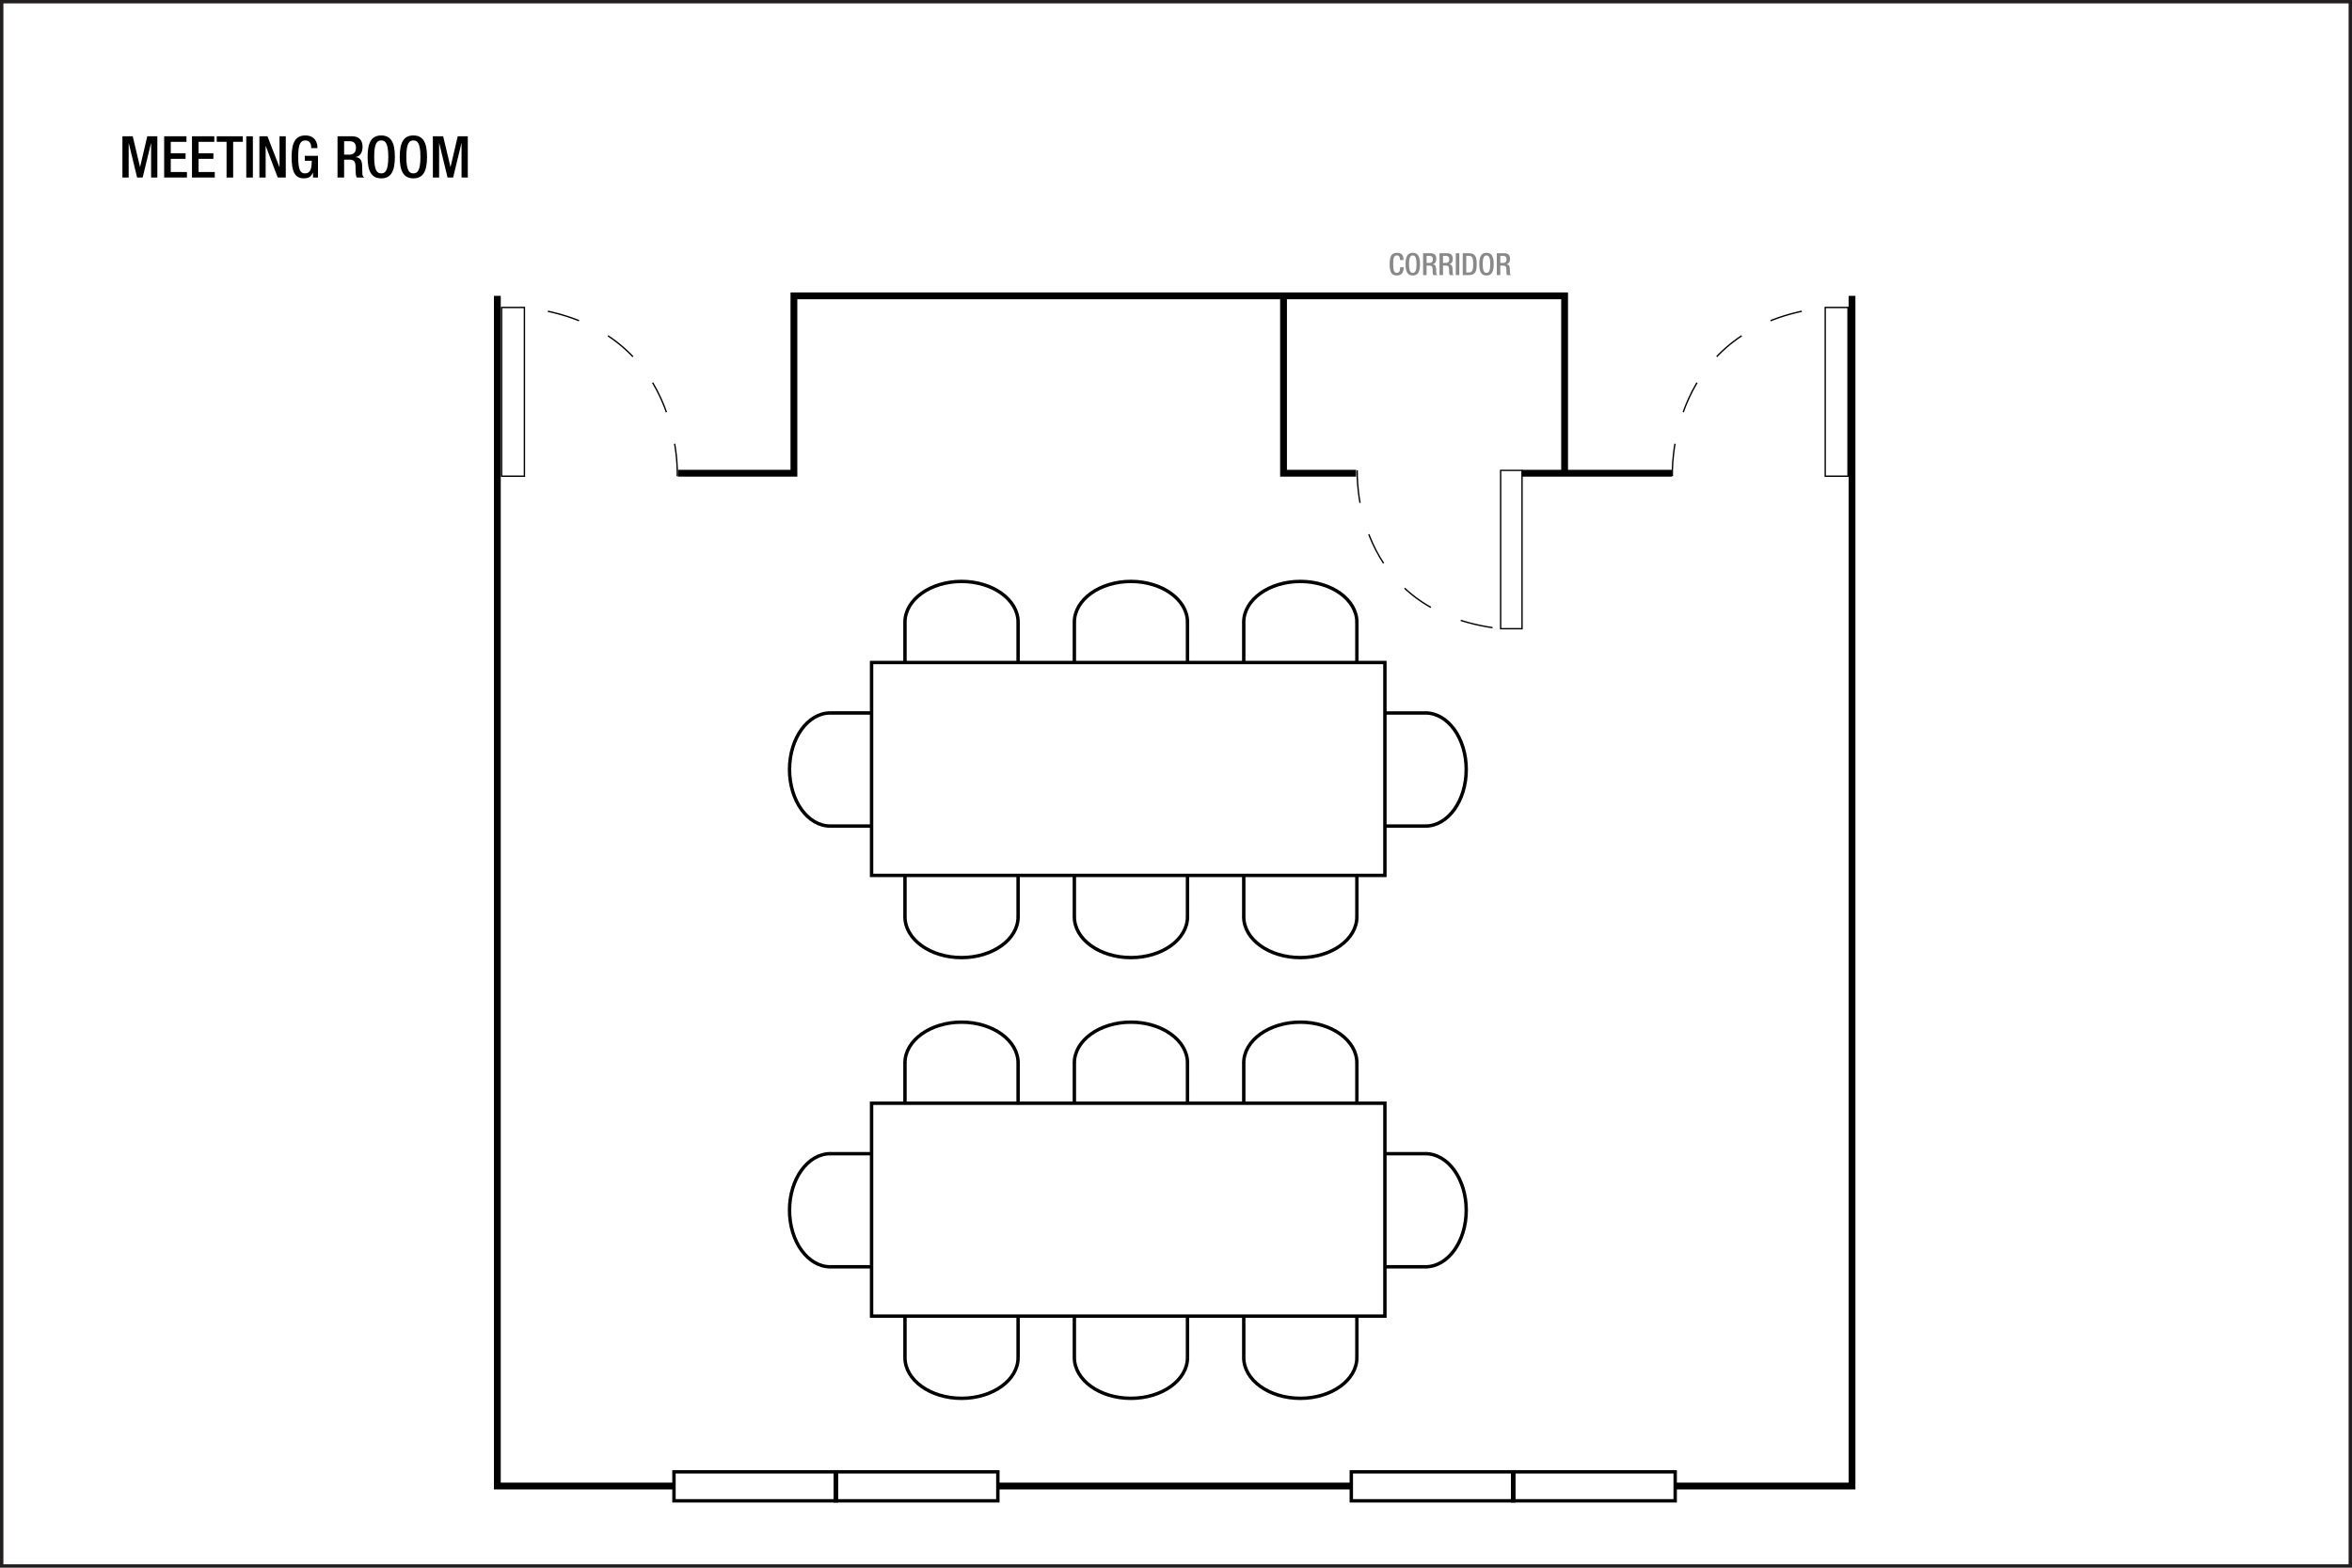 <?xml version="1.0" encoding="UTF-8" standalone="no"?>
<!-- Created with Inkscape (http://www.inkscape.org/) -->

<svg
   width="922"
   height="614.667"
   id="svg2"
   version="1.1"
   inkscape:version="1.2.1 (9c6d41e410, 2022-07-14)"
   sodipodi:docname="hsvmff01.svg"
   xml:space="preserve"
   xmlns:inkscape="http://www.inkscape.org/namespaces/inkscape"
   xmlns:sodipodi="http://sodipodi.sourceforge.net/DTD/sodipodi-0.dtd"
   xmlns="http://www.w3.org/2000/svg"
   xmlns:svg="http://www.w3.org/2000/svg"
   xmlns:rdf="http://www.w3.org/1999/02/22-rdf-syntax-ns#"
   xmlns:cc="http://creativecommons.org/ns#"
   xmlns:dc="http://purl.org/dc/elements/1.1/"><defs
     id="defs4"><inkscape:path-effect
       effect="spiro"
       id="path-effect8234"
       is_visible="true"
       lpeversion="0" /></defs><sodipodi:namedview
     id="base"
     pagecolor="#ffffff"
     bordercolor="#666666"
     borderopacity="1.0"
     inkscape:pageopacity="0.0"
     inkscape:pageshadow="2"
     inkscape:zoom="0.70710678"
     inkscape:cx="323.85491"
     inkscape:cy="373.35238"
     inkscape:document-units="px"
     inkscape:current-layer="svg2"
     showgrid="false"
     showguides="true"
     inkscape:guide-bbox="true"
     inkscape:window-width="1920"
     inkscape:window-height="974"
     inkscape:window-x="-11"
     inkscape:window-y="-11"
     inkscape:window-maximized="1"
     inkscape:snap-global="true"
     inkscape:pagecheckerboard="0"
     inkscape:snap-bbox="true"
     inkscape:bbox-paths="true"
     inkscape:bbox-nodes="true"
     inkscape:snap-bbox-edge-midpoints="true"
     inkscape:snap-bbox-midpoints="true"
     inkscape:showpageshadow="2"
     inkscape:deskcolor="#d1d1d1"><sodipodi:guide
       orientation="0,1"
       position="74.335,564.728"
       id="guide2987"
       inkscape:locked="false" /><sodipodi:guide
       orientation="0,1"
       position="20.258,544.735"
       id="guide2989"
       inkscape:locked="false" /><sodipodi:guide
       orientation="0,1"
       position="24.625,519.792"
       id="guide2991"
       inkscape:locked="false" /><sodipodi:guide
       position="47.992,573.315"
       orientation="1,0"
       id="guide6017"
       inkscape:locked="false" /><sodipodi:guide
       position="20,25"
       orientation="0,-1"
       id="guide1382"
       inkscape:locked="false" /><sodipodi:guide
       position="874,48"
       orientation="1,0"
       id="guide1384"
       inkscape:locked="false" /></sodipodi:namedview><g
     inkscape:groupmode="layer"
     id="layer3"
     inkscape:label="Capa"
     style="display:inline"
     transform="translate(-1.132,211.893)"><g
       aria-label="MEETING ROOM"
       id="text3140-4"
       style="font-size:12.8px;line-height:0%;font-family:'HelveticaNeue MediumCond';-inkscape-font-specification:'HelveticaNeue MediumCond';text-align:center;letter-spacing:0px;word-spacing:0px;text-anchor:middle;display:inline;stroke-width:1.067"><path
         d="m 49.124,-142.279 h 2.448 v -13.464 h 0.045 l 3.264,13.464 h 2.176 l 3.264,-13.464 h 0.045 v 13.464 h 2.448 v -16.184 h -3.944 l -2.811,11.991 h -0.045 l -2.856,-11.991 h -4.035 z"
         style="font-weight:500;font-size:22.667px;line-height:1.25;font-family:'Helvetica Neue';-inkscape-font-specification:'Helvetica Neue Medium'"
         id="path2128" /><path
         d="m 65.489,-142.279 h 8.931 v -2.176 h -6.347 v -5.168 h 5.803 v -2.176 h -5.803 v -4.488 h 6.165 v -2.176 h -8.749 z"
         style="font-weight:500;font-size:22.667px;line-height:1.25;font-family:'Helvetica Neue';-inkscape-font-specification:'Helvetica Neue Medium'"
         id="path2130" /><path
         d="m 76.392,-142.279 h 8.931 v -2.176 h -6.347 v -5.168 h 5.803 v -2.176 h -5.803 v -4.488 h 6.165 v -2.176 h -8.749 z"
         style="font-weight:500;font-size:22.667px;line-height:1.25;font-family:'Helvetica Neue';-inkscape-font-specification:'Helvetica Neue Medium'"
         id="path2132" /><path
         d="m 89.947,-142.279 h 2.584 v -14.008 h 3.785 v -2.176 H 86.093 v 2.176 h 3.853 z"
         style="font-weight:500;font-size:22.667px;line-height:1.25;font-family:'Helvetica Neue';-inkscape-font-specification:'Helvetica Neue Medium'"
         id="path2134" /><path
         d="m 97.676,-142.279 h 2.584 v -16.184 h -2.584 z"
         style="font-weight:500;font-size:22.667px;line-height:1.25;font-family:'Helvetica Neue';-inkscape-font-specification:'Helvetica Neue Medium'"
         id="path2136" /><path
         d="m 102.822,-142.279 h 2.448 v -12.376 h 0.045 l 4.692,12.376 h 3.151 v -16.184 h -2.448 v 12.059 h -0.045 l -4.692,-12.059 h -3.151 z"
         style="font-weight:500;font-size:22.667px;line-height:1.25;font-family:'Helvetica Neue';-inkscape-font-specification:'Helvetica Neue Medium'"
         id="path2138" /><path
         d="m 123.834,-142.279 h 1.949 v -8.523 h -5.168 v 1.949 h 2.72 c 0,3.536 -0.725,4.964 -2.697,4.941 -1.745,0 -2.607,-1.315 -2.607,-6.528 0,-5.168 0.975,-6.392 2.811,-6.392 1.768,0 2.267,1.428 2.267,2.629 v 0.385 h 2.448 v -0.295 c 0,-1.473 -0.68,-4.669 -4.737,-4.669 -3.74,0 -5.372,2.629 -5.372,8.409 0,5.78 1.269,8.409 4.805,8.409 1.904,0 2.833,-0.703 3.536,-2.199 h 0.045 z"
         style="font-weight:500;font-size:22.667px;line-height:1.25;font-family:'Helvetica Neue';-inkscape-font-specification:'Helvetica Neue Medium'"
         id="path2140" /><path
         d="m 133.444,-142.279 h 2.584 v -7.027 h 2.108 c 1.768,0 2.312,0.771 2.357,2.539 0.045,1.179 0.023,2.085 0.113,3.06 0.068,0.635 0.181,1.133 0.431,1.428 h 2.924 c -0.34,-0.227 -0.725,-0.612 -0.771,-1.405 -0.045,-0.975 -0.068,-2.244 -0.091,-3.287 -0.091,-2.267 -0.929,-3.151 -2.539,-3.309 v -0.045 c 1.768,-0.272 2.697,-1.881 2.697,-3.967 0,-3.037 -1.836,-4.171 -4.103,-4.171 h -5.712 z m 2.584,-8.976 v -5.259 h 2.199 c 1.7,0 2.448,0.907 2.448,2.629 0,1.632 -0.929,2.629 -2.584,2.629 z"
         style="font-weight:500;font-size:22.667px;line-height:1.25;font-family:'Helvetica Neue';-inkscape-font-specification:'Helvetica Neue Medium'"
         id="path2142" /><path
         d="m 150.58,-141.962 c 3.717,0 5.349,-2.629 5.349,-8.409 0,-5.78 -1.632,-8.409 -5.349,-8.409 -3.717,0 -5.349,2.629 -5.349,8.409 0,5.78 1.632,8.409 5.349,8.409 z m 0,-1.949 c -1.541,0 -2.765,-0.952 -2.765,-6.528 0,-5.44 1.224,-6.392 2.765,-6.392 1.541,0 2.765,0.952 2.765,6.392 0,5.576 -1.224,6.528 -2.765,6.528 z"
         style="font-weight:500;font-size:22.667px;line-height:1.25;font-family:'Helvetica Neue';-inkscape-font-specification:'Helvetica Neue Medium'"
         id="path2144" /><path
         d="m 163.183,-141.962 c 3.717,0 5.349,-2.629 5.349,-8.409 0,-5.78 -1.632,-8.409 -5.349,-8.409 -3.717,0 -5.349,2.629 -5.349,8.409 0,5.78 1.632,8.409 5.349,8.409 z m 0,-1.949 c -1.541,0 -2.765,-0.952 -2.765,-6.528 0,-5.44 1.224,-6.392 2.765,-6.392 1.541,0 2.765,0.952 2.765,6.392 0,5.576 -1.224,6.528 -2.765,6.528 z"
         style="font-weight:500;font-size:22.667px;line-height:1.25;font-family:'Helvetica Neue';-inkscape-font-specification:'Helvetica Neue Medium'"
         id="path2146" /><path
         d="m 170.822,-142.279 h 2.448 v -13.464 h 0.045 l 3.264,13.464 h 2.176 l 3.264,-13.464 h 0.045 v 13.464 h 2.448 v -16.184 h -3.944 l -2.811,11.991 h -0.045 l -2.856,-11.991 h -4.035 z"
         style="font-weight:500;font-size:22.667px;line-height:1.25;font-family:'Helvetica Neue';-inkscape-font-specification:'Helvetica Neue Medium'"
         id="path2148" /></g><path
       id="path208"
       style="fill:none;stroke:#231f20;stroke-width:1.333;stroke-linecap:butt;stroke-linejoin:miter;stroke-miterlimit:4;stroke-dasharray:none;stroke-opacity:1"
       d="m 922.47,402.116 c 0,0 -920.672,0 -920.672,0 0,0 0,-613.343 0,-613.343 0,0 920.672,0 920.672,0 0,0 0,613.343 0,613.343 z"
       inkscape:connector-curvature="0"
       inkscape:export-filename="C:\Users\victo\Desktop\Compu Vicky\Marriott\12-Floorplans\PHXTM\PARA ENVIAR\phxtmf01.png"
       inkscape:export-xdpi="90"
       inkscape:export-ydpi="90" /><path
       id="path411"
       style="fill:none;fill-opacity:0.4;fill-rule:evenodd;stroke:#000000;stroke-width:2.667;stroke-dasharray:none;stroke-dashoffset:0;stroke-opacity:1;stop-color:#000000"
       d="m 266.908,-26.351 h 45.447 v -69.543 h 302.113 v 69.543 M 504.286,-95.893 v 69.543 h 28.448 m 65.062,0 h 58.675 M 727.132,-95.893 V 370.759 h -69.363 m -126.745,0 H 391.944 m -126.308,0 H 196.096 V -95.893"
       sodipodi:nodetypes="cccccccccccccccccc" /><g
       id="g1122"
       transform="matrix(1.054,0,0,1.054,-39.006,5.147)"
       style="stroke-width:1.265;stroke-dasharray:none"><path
         id="rect1115"
         style="fill:none;fill-opacity:0.4;fill-rule:evenodd;stroke:#000000;stroke-width:1.265;stroke-dasharray:none;stop-color:#000000"
         d="m 288.748,341.595 h 60.458 v 10.783 h -60.458 z"
         sodipodi:nodetypes="ccccc" /><path
         id="path1118"
         style="fill:none;fill-opacity:0.4;fill-rule:evenodd;stroke:#000000;stroke-width:1.265;stroke-dasharray:none;stop-color:#000000"
         d="m 348.748,341.595 h 60.458 v 10.783 h -60.458 z"
         sodipodi:nodetypes="ccccc" /></g><g
       id="g1128"
       transform="matrix(1.054,0,0,1.054,226.512,5.147)"
       style="stroke-width:1.265;stroke-dasharray:none"><path
         id="path1124"
         style="fill:none;fill-opacity:0.4;fill-rule:evenodd;stroke:#000000;stroke-width:1.265;stroke-dasharray:none;stop-color:#000000"
         d="m 288.748,341.595 h 60.458 v 10.783 h -60.458 z"
         sodipodi:nodetypes="ccccc" /><path
         id="path1126"
         style="fill:none;fill-opacity:0.4;fill-rule:evenodd;stroke:#000000;stroke-width:1.265;stroke-dasharray:none;stop-color:#000000"
         d="m 348.748,341.595 h 60.458 v 10.783 h -60.458 z"
         sodipodi:nodetypes="ccccc" /></g><g
       id="g6040-3"
       transform="matrix(1.13,0,0,-1.13,444.993,376.499)"
       style="display:inline;stroke-width:0.885"><g
         transform="translate(-41.72,-92.072)"
         id="g5980-7"
         style="stroke-width:0.885"><path
           inkscape:connector-curvature="0"
           d="m -169.158,506.099 c 0,0 -7.909,0 -7.909,0 0,0 0,-58.563 0,-58.563 0,0 7.909,0 7.909,0 0,0 0,58.563 0,58.563 z"
           style="fill:none;stroke:#000000;stroke-width:0.472;stroke-linecap:butt;stroke-linejoin:miter;stroke-miterlimit:4;stroke-dasharray:none;stroke-dashoffset:0;stroke-opacity:1"
           id="path4844-85" /><path
           inkscape:connector-curvature="0"
           d="m -116.136,447.536 c 0,0 2.632,52.264 -53.022,58.563"
           style="fill:none;stroke:#000000;stroke-width:0.472;stroke-linecap:butt;stroke-linejoin:miter;stroke-miterlimit:4;stroke-dasharray:11.326, 11.326;stroke-dashoffset:0;stroke-opacity:1"
           id="path4848-5" /></g></g><g
       id="g1177"
       transform="matrix(-1.13,0,0,-1.13,478.346,376.499)"
       style="display:inline;stroke-width:0.885"><g
         transform="translate(-41.72,-92.072)"
         id="g1175"
         style="stroke-width:0.885"><path
           inkscape:connector-curvature="0"
           d="m -169.158,506.099 c 0,0 -7.909,0 -7.909,0 0,0 0,-58.563 0,-58.563 0,0 7.909,0 7.909,0 0,0 0,58.563 0,58.563 z"
           style="fill:none;stroke:#000000;stroke-width:0.472;stroke-linecap:butt;stroke-linejoin:miter;stroke-miterlimit:4;stroke-dasharray:none;stroke-dashoffset:0;stroke-opacity:1"
           id="path1171" /><path
           inkscape:connector-curvature="0"
           d="m -116.136,447.536 c 0,0 2.632,52.264 -53.022,58.563"
           style="fill:none;stroke:#000000;stroke-width:0.472;stroke-linecap:butt;stroke-linejoin:miter;stroke-miterlimit:4;stroke-dasharray:11.326, 11.326;stroke-dashoffset:0;stroke-opacity:1"
           id="path1173" /></g></g><g
       id="g1177-4"
       transform="matrix(-1.06,0,0,1.06,365.863,-404.249)"
       style="display:inline;stroke-width:0.943"><g
         transform="translate(-41.72,-92.072)"
         id="g1175-9"
         style="stroke-width:0.943"><path
           inkscape:connector-curvature="0"
           d="m -169.158,506.099 c 0,0 -7.909,0 -7.909,0 0,0 0,-58.563 0,-58.563 0,0 7.909,0 7.909,0 0,0 0,58.563 0,58.563 z"
           style="fill:none;stroke:#000000;stroke-width:0.503;stroke-linecap:butt;stroke-linejoin:miter;stroke-miterlimit:4;stroke-dasharray:none;stroke-dashoffset:0;stroke-opacity:1"
           id="path1171-8" /><path
           inkscape:connector-curvature="0"
           d="m -116.136,447.536 c 0,0 2.632,52.264 -53.022,58.563"
           style="fill:none;stroke:#000000;stroke-width:0.503;stroke-linecap:butt;stroke-linejoin:miter;stroke-miterlimit:4;stroke-dasharray:12.071, 12.071;stroke-dashoffset:0;stroke-opacity:1"
           id="path1173-2" /></g></g><g
       aria-label="CORRIDOR"
       transform="translate(0,50.814)"
       id="text5828-3"
       style="font-size:12.8px;line-height:0%;font-family:'HelveticaNeue MediumCond';-inkscape-font-specification:'HelveticaNeue MediumCond';text-align:center;letter-spacing:0px;word-spacing:0px;text-anchor:middle;display:inline;fill:#666666;stroke-width:1.067"><path
         d="m 549.994,-157.925 v 0.144 c 0,0.792 -0.132,2.064 -1.272,2.064 -1.008,0 -1.464,-0.696 -1.464,-3.456 0,-2.76 0.456,-3.384 1.464,-3.384 0.984,-0.036 1.224,0.876 1.224,1.668 v 0.144 h 1.368 v -0.156 c 0,-0.888 -0.144,-2.688 -2.58,-2.688 -2.172,0 -2.844,1.392 -2.844,4.452 0,3.06 0.672,4.452 2.832,4.452 2.016,0 2.64,-1.512 2.64,-3.06 v -0.18 z"
         style="font-weight:500;font-size:12px;line-height:1.25;font-family:'Helvetica Neue';-inkscape-font-specification:'Helvetica Neue Medium';fill:#898989"
         id="path2151" /><path
         d="m 554.95,-154.685 c 1.968,0 2.832,-1.392 2.832,-4.452 0,-3.06 -0.864,-4.452 -2.832,-4.452 -1.968,0 -2.832,1.392 -2.832,4.452 0,3.06 0.864,4.452 2.832,4.452 z m 0,-1.032 c -0.816,0 -1.464,-0.504 -1.464,-3.456 0,-2.88 0.648,-3.384 1.464,-3.384 0.816,0 1.464,0.504 1.464,3.384 0,2.952 -0.648,3.456 -1.464,3.456 z"
         style="font-weight:500;font-size:12px;line-height:1.25;font-family:'Helvetica Neue';-inkscape-font-specification:'Helvetica Neue Medium';fill:#898989"
         id="path2153" /><path
         d="m 558.994,-154.853 h 1.368 v -3.72 h 1.116 c 0.936,0 1.224,0.408 1.248,1.344 0.024,0.624 0.012,1.104 0.06,1.62 0.036,0.336 0.096,0.6 0.228,0.756 h 1.548 c -0.18,-0.12 -0.384,-0.324 -0.408,-0.744 -0.024,-0.516 -0.036,-1.188 -0.048,-1.74 -0.048,-1.2 -0.492,-1.668 -1.344,-1.752 v -0.024 c 0.936,-0.144 1.428,-0.996 1.428,-2.1 0,-1.608 -0.972,-2.208 -2.172,-2.208 h -3.024 z m 1.368,-4.752 v -2.784 h 1.164 c 0.9,0 1.296,0.48 1.296,1.392 0,0.864 -0.492,1.392 -1.368,1.392 z"
         style="font-weight:500;font-size:12px;line-height:1.25;font-family:'Helvetica Neue';-inkscape-font-specification:'Helvetica Neue Medium';fill:#898989"
         id="path2155" /><path
         d="m 565.438,-154.853 h 1.368 v -3.72 h 1.116 c 0.936,0 1.224,0.408 1.248,1.344 0.024,0.624 0.012,1.104 0.06,1.62 0.036,0.336 0.096,0.6 0.228,0.756 h 1.548 c -0.18,-0.12 -0.384,-0.324 -0.408,-0.744 -0.024,-0.516 -0.036,-1.188 -0.048,-1.74 -0.048,-1.2 -0.492,-1.668 -1.344,-1.752 v -0.024 c 0.936,-0.144 1.428,-0.996 1.428,-2.1 0,-1.608 -0.972,-2.208 -2.172,-2.208 h -3.024 z m 1.368,-4.752 v -2.784 h 1.164 c 0.9,0 1.296,0.48 1.296,1.392 0,0.864 -0.492,1.392 -1.368,1.392 z"
         style="font-weight:500;font-size:12px;line-height:1.25;font-family:'Helvetica Neue';-inkscape-font-specification:'Helvetica Neue Medium';fill:#898989"
         id="path2157" /><path
         d="m 571.822,-154.853 h 1.368 v -8.568 h -1.368 z"
         style="font-weight:500;font-size:12px;line-height:1.25;font-family:'Helvetica Neue';-inkscape-font-specification:'Helvetica Neue Medium';fill:#898989"
         id="path2159" /><path
         d="m 575.914,-162.389 h 1.128 c 1.188,0 1.596,0.84 1.596,3.252 0,2.508 -0.468,3.252 -1.596,3.252 h -1.128 z m -1.368,7.536 h 2.436 c 2.688,0 3.024,-1.752 3.024,-4.284 0,-2.532 -0.336,-4.284 -3.024,-4.284 h -2.436 z"
         style="font-weight:500;font-size:12px;line-height:1.25;font-family:'Helvetica Neue';-inkscape-font-specification:'Helvetica Neue Medium';fill:#898989"
         id="path2161" /><path
         d="m 583.846,-154.685 c 1.968,0 2.832,-1.392 2.832,-4.452 0,-3.06 -0.864,-4.452 -2.832,-4.452 -1.968,0 -2.832,1.392 -2.832,4.452 0,3.06 0.864,4.452 2.832,4.452 z m 0,-1.032 c -0.816,0 -1.464,-0.504 -1.464,-3.456 0,-2.88 0.648,-3.384 1.464,-3.384 0.816,0 1.464,0.504 1.464,3.384 0,2.952 -0.648,3.456 -1.464,3.456 z"
         style="font-weight:500;font-size:12px;line-height:1.25;font-family:'Helvetica Neue';-inkscape-font-specification:'Helvetica Neue Medium';fill:#898989"
         id="path2163" /><path
         d="m 587.89,-154.853 h 1.368 v -3.72 h 1.116 c 0.936,0 1.224,0.408 1.248,1.344 0.024,0.624 0.012,1.104 0.06,1.62 0.036,0.336 0.096,0.6 0.228,0.756 h 1.548 c -0.18,-0.12 -0.384,-0.324 -0.408,-0.744 -0.024,-0.516 -0.036,-1.188 -0.048,-1.74 -0.048,-1.2 -0.492,-1.668 -1.344,-1.752 v -0.024 c 0.936,-0.144 1.428,-0.996 1.428,-2.1 0,-1.608 -0.972,-2.208 -2.172,-2.208 h -3.024 z m 1.368,-4.752 v -2.784 h 1.164 c 0.9,0 1.296,0.48 1.296,1.392 0,0.864 -0.492,1.392 -1.368,1.392 z"
         style="font-weight:500;font-size:12px;line-height:1.25;font-family:'Helvetica Neue';-inkscape-font-specification:'Helvetica Neue Medium';fill:#898989"
         id="path2165" /></g><g
       id="g1572"
       transform="matrix(1.054,0,0,1.054,-39.006,58.689)"
       style="display:inline;stroke-width:0.949"><path
         id="rect1413"
         style="fill:none;fill-opacity:0.4;fill-rule:evenodd;stroke:#000000;stroke-width:1.265;stop-color:#000000"
         d="M 362.24,-10.27 H 553.158 V 68.926 H 362.24 Z" /><g
         id="g1477"
         transform="translate(0,12)"
         style="stroke-width:0.949"><path
           id="rect1415"
           style="fill:none;fill-opacity:0.4;fill-rule:evenodd;stroke:#000000;stroke-width:1.265;stop-color:#000000"
           d="m 416.734,-37.405 v 15.573 m -42.073,-0.25 v -15.323"
           sodipodi:nodetypes="cccc" /><path
           id="path1472"
           style="fill:none;fill-opacity:0.4;fill-rule:evenodd;stroke:#000000;stroke-width:1.265;stop-color:#000000"
           d="m 374.658,-37.251 c 0,-8.383 9.42,-15.179 21.041,-15.179 11.621,0 21.041,6.796 21.041,15.179"
           sodipodi:nodetypes="csc" /></g><g
         id="g1483"
         transform="translate(63,12)"
         style="stroke-width:0.949"><path
           id="path1479"
           style="fill:none;fill-opacity:0.4;fill-rule:evenodd;stroke:#000000;stroke-width:1.265;stop-color:#000000"
           d="m 416.734,-37.405 v 15.073 m -42.073,0.125 v -15.198"
           sodipodi:nodetypes="cccc" /><path
           id="path1481"
           style="fill:none;fill-opacity:0.4;fill-rule:evenodd;stroke:#000000;stroke-width:1.265;stop-color:#000000"
           d="m 374.658,-37.251 c 0,-8.383 9.42,-15.179 21.041,-15.179 11.621,0 21.041,6.796 21.041,15.179"
           sodipodi:nodetypes="csc" /></g><path
         id="path1485"
         style="fill:none;fill-opacity:0.4;fill-rule:evenodd;stroke:#000000;stroke-width:1.265;stop-color:#000000"
         d="m 542.734,-25.405 v 15.198 m -42.073,0.125 v -15.323"
         sodipodi:nodetypes="cccc" /><path
         id="path1487"
         style="fill:none;fill-opacity:0.4;fill-rule:evenodd;stroke:#000000;stroke-width:1.265;stop-color:#000000"
         d="m 500.658,-25.251 c 0,-8.383 9.42,-15.179 21.041,-15.179 11.621,0 21.041,6.796 21.041,15.179"
         sodipodi:nodetypes="csc" /><g
         id="g1495"
         transform="matrix(1,0,0,-1,0,47.072)"
         style="stroke-width:0.949"><path
           id="path1491"
           style="fill:none;fill-opacity:0.4;fill-rule:evenodd;stroke:#000000;stroke-width:1.265;stop-color:#000000"
           d="m 416.734,-37.405 v 15.573 m -42.073,-0.25 v -15.323"
           sodipodi:nodetypes="cccc" /><path
           id="path1493"
           style="fill:none;fill-opacity:0.4;fill-rule:evenodd;stroke:#000000;stroke-width:1.265;stop-color:#000000"
           d="m 374.658,-37.251 c 0,-8.383 9.42,-15.179 21.041,-15.179 11.621,0 21.041,6.796 21.041,15.179"
           sodipodi:nodetypes="csc" /></g><g
         id="g1501"
         transform="matrix(1,0,0,-1,63,47.072)"
         style="stroke-width:0.949"><path
           id="path1497"
           style="fill:none;fill-opacity:0.4;fill-rule:evenodd;stroke:#000000;stroke-width:1.265;stop-color:#000000"
           d="m 416.734,-37.405 v 15.073 m -42.073,0.125 v -15.198"
           sodipodi:nodetypes="cccc" /><path
           id="path1499"
           style="fill:none;fill-opacity:0.4;fill-rule:evenodd;stroke:#000000;stroke-width:1.265;stop-color:#000000"
           d="m 374.658,-37.251 c 0,-8.383 9.42,-15.179 21.041,-15.179 11.621,0 21.041,6.796 21.041,15.179"
           sodipodi:nodetypes="csc" /></g><g
         id="g1507"
         transform="matrix(1,0,0,-1,126,47.072)"
         style="stroke-width:0.949"><path
           id="path1503"
           style="fill:none;fill-opacity:0.4;fill-rule:evenodd;stroke:#000000;stroke-width:1.265;stop-color:#000000"
           d="m 416.734,-37.405 v 15.198 m -42.073,0.125 v -15.323"
           sodipodi:nodetypes="cccc" /><path
           id="path1505"
           style="fill:none;fill-opacity:0.4;fill-rule:evenodd;stroke:#000000;stroke-width:1.265;stop-color:#000000"
           d="m 374.658,-37.251 c 0,-8.383 9.42,-15.179 21.041,-15.179 11.621,0 21.041,6.796 21.041,15.179"
           sodipodi:nodetypes="csc" /></g><g
         id="g1507-1"
         transform="matrix(0,-1,-1,0,530.976,425.235)"
         style="display:inline;stroke-width:1.265;stroke-dasharray:none"><path
           id="path1503-1"
           style="fill:none;fill-opacity:0.4;fill-rule:evenodd;stroke:#000000;stroke-width:1.265;stroke-dasharray:none;stop-color:#000000"
           d="m 416.734,-37.405 v 15.198 m -42.073,0.125 v -15.323"
           sodipodi:nodetypes="cccc" /><path
           id="path1505-3"
           style="fill:none;fill-opacity:0.4;fill-rule:evenodd;stroke:#000000;stroke-width:1.265;stroke-dasharray:none;stop-color:#000000"
           d="m 374.658,-37.251 c 0,-8.383 9.42,-15.179 21.041,-15.179 11.621,0 21.041,6.796 21.041,15.179"
           sodipodi:nodetypes="csc" /></g><g
         id="g1545"
         transform="rotate(-90,404.694,20.54)"
         style="display:inline;stroke-width:0.949"><path
           id="path1541"
           style="fill:none;fill-opacity:0.4;fill-rule:evenodd;stroke:#000000;stroke-width:1.265;stop-color:#000000"
           d="m 416.734,-37.405 v 15.198 m -42.073,0.125 v -15.323"
           sodipodi:nodetypes="cccc" /><path
           id="path1543"
           style="fill:none;fill-opacity:0.4;fill-rule:evenodd;stroke:#000000;stroke-width:1.265;stop-color:#000000"
           d="m 374.658,-37.251 c 0,-8.383 9.42,-15.179 21.041,-15.179 11.621,0 21.041,6.796 21.041,15.179"
           sodipodi:nodetypes="csc" /></g></g><g
       id="g1624"
       transform="matrix(1.054,0,0,1.054,-39.006,231.492)"
       style="display:inline;stroke-width:0.949"><path
         id="rect1574"
         style="fill:none;fill-opacity:0.4;fill-rule:evenodd;stroke:#000000;stroke-width:1.265;stop-color:#000000"
         d="M 362.24,-10.27 H 553.158 V 68.926 H 362.24 Z" /><g
         id="g1580"
         transform="translate(0,12)"
         style="stroke-width:0.949"><path
           id="path1576"
           style="fill:none;fill-opacity:0.4;fill-rule:evenodd;stroke:#000000;stroke-width:1.265;stop-color:#000000"
           d="m 416.734,-37.405 v 15.573 m -42.073,-0.25 v -15.323"
           sodipodi:nodetypes="cccc" /><path
           id="path1578"
           style="fill:none;fill-opacity:0.4;fill-rule:evenodd;stroke:#000000;stroke-width:1.265;stop-color:#000000"
           d="m 374.658,-37.251 c 0,-8.383 9.42,-15.179 21.041,-15.179 11.621,0 21.041,6.796 21.041,15.179"
           sodipodi:nodetypes="csc" /></g><g
         id="g1586"
         transform="translate(63,12)"
         style="stroke-width:0.949"><path
           id="path1582"
           style="fill:none;fill-opacity:0.4;fill-rule:evenodd;stroke:#000000;stroke-width:1.265;stop-color:#000000"
           d="m 416.734,-37.405 v 15.073 m -42.073,0.125 v -15.198"
           sodipodi:nodetypes="cccc" /><path
           id="path1584"
           style="fill:none;fill-opacity:0.4;fill-rule:evenodd;stroke:#000000;stroke-width:1.265;stop-color:#000000"
           d="m 374.658,-37.251 c 0,-8.383 9.42,-15.179 21.041,-15.179 11.621,0 21.041,6.796 21.041,15.179"
           sodipodi:nodetypes="csc" /></g><g
         id="g1592"
         transform="translate(126,12)"
         style="stroke-width:0.949"><path
           id="path1588"
           style="fill:none;fill-opacity:0.4;fill-rule:evenodd;stroke:#000000;stroke-width:1.265;stop-color:#000000"
           d="m 416.734,-37.405 v 15.198 m -42.073,0.125 v -15.323"
           sodipodi:nodetypes="cccc" /><path
           id="path1590"
           style="fill:none;fill-opacity:0.4;fill-rule:evenodd;stroke:#000000;stroke-width:1.265;stop-color:#000000"
           d="m 374.658,-37.251 c 0,-8.383 9.42,-15.179 21.041,-15.179 11.621,0 21.041,6.796 21.041,15.179"
           sodipodi:nodetypes="csc" /></g><g
         id="g1598"
         transform="matrix(1,0,0,-1,0,47.072)"
         style="stroke-width:0.949"><path
           id="path1594"
           style="fill:none;fill-opacity:0.4;fill-rule:evenodd;stroke:#000000;stroke-width:1.265;stop-color:#000000"
           d="m 416.734,-37.405 v 15.573 m -42.073,-0.25 v -15.323"
           sodipodi:nodetypes="cccc" /><path
           id="path1596"
           style="fill:none;fill-opacity:0.4;fill-rule:evenodd;stroke:#000000;stroke-width:1.265;stop-color:#000000"
           d="m 374.658,-37.251 c 0,-8.383 9.42,-15.179 21.041,-15.179 11.621,0 21.041,6.796 21.041,15.179"
           sodipodi:nodetypes="csc" /></g><g
         id="g1604"
         transform="matrix(1,0,0,-1,63,47.072)"
         style="stroke-width:0.949"><path
           id="path1600"
           style="fill:none;fill-opacity:0.4;fill-rule:evenodd;stroke:#000000;stroke-width:1.265;stop-color:#000000"
           d="m 416.734,-37.405 v 15.073 m -42.073,0.125 v -15.198"
           sodipodi:nodetypes="cccc" /><path
           id="path1602"
           style="fill:none;fill-opacity:0.4;fill-rule:evenodd;stroke:#000000;stroke-width:1.265;stop-color:#000000"
           d="m 374.658,-37.251 c 0,-8.383 9.42,-15.179 21.041,-15.179 11.621,0 21.041,6.796 21.041,15.179"
           sodipodi:nodetypes="csc" /></g><g
         id="g1610"
         transform="matrix(1,0,0,-1,126,47.072)"
         style="stroke-width:0.949"><path
           id="path1606"
           style="fill:none;fill-opacity:0.4;fill-rule:evenodd;stroke:#000000;stroke-width:1.265;stop-color:#000000"
           d="m 416.734,-37.405 v 15.198 m -42.073,0.125 v -15.323"
           sodipodi:nodetypes="cccc" /><path
           id="path1608"
           style="fill:none;fill-opacity:0.4;fill-rule:evenodd;stroke:#000000;stroke-width:1.265;stop-color:#000000"
           d="m 374.658,-37.251 c 0,-8.383 9.42,-15.179 21.041,-15.179 11.621,0 21.041,6.796 21.041,15.179"
           sodipodi:nodetypes="csc" /></g><g
         id="g1616"
         transform="matrix(0,-1,-1,0,530.976,425.235)"
         style="display:inline;stroke-width:0.949"><path
           id="path1612"
           style="fill:none;fill-opacity:0.4;fill-rule:evenodd;stroke:#000000;stroke-width:1.265;stop-color:#000000"
           d="m 416.734,-37.405 v 15.198 m -42.073,0.125 v -15.323"
           sodipodi:nodetypes="cccc" /><path
           id="path1614"
           style="fill:none;fill-opacity:0.4;fill-rule:evenodd;stroke:#000000;stroke-width:1.265;stop-color:#000000"
           d="m 374.658,-37.251 c 0,-8.383 9.42,-15.179 21.041,-15.179 11.621,0 21.041,6.796 21.041,15.179"
           sodipodi:nodetypes="csc" /></g><g
         id="g1622"
         transform="rotate(-90,404.694,20.54)"
         style="display:inline;stroke-width:0.949"><path
           id="path1618"
           style="fill:none;fill-opacity:0.4;fill-rule:evenodd;stroke:#000000;stroke-width:1.265;stop-color:#000000"
           d="m 416.734,-37.405 v 15.198 m -42.073,0.125 v -15.323"
           sodipodi:nodetypes="cccc" /><path
           id="path1620"
           style="fill:none;fill-opacity:0.4;fill-rule:evenodd;stroke:#000000;stroke-width:1.265;stop-color:#000000"
           d="m 374.658,-37.251 c 0,-8.383 9.42,-15.179 21.041,-15.179 11.621,0 21.041,6.796 21.041,15.179"
           sodipodi:nodetypes="csc" /></g></g></g></svg>
